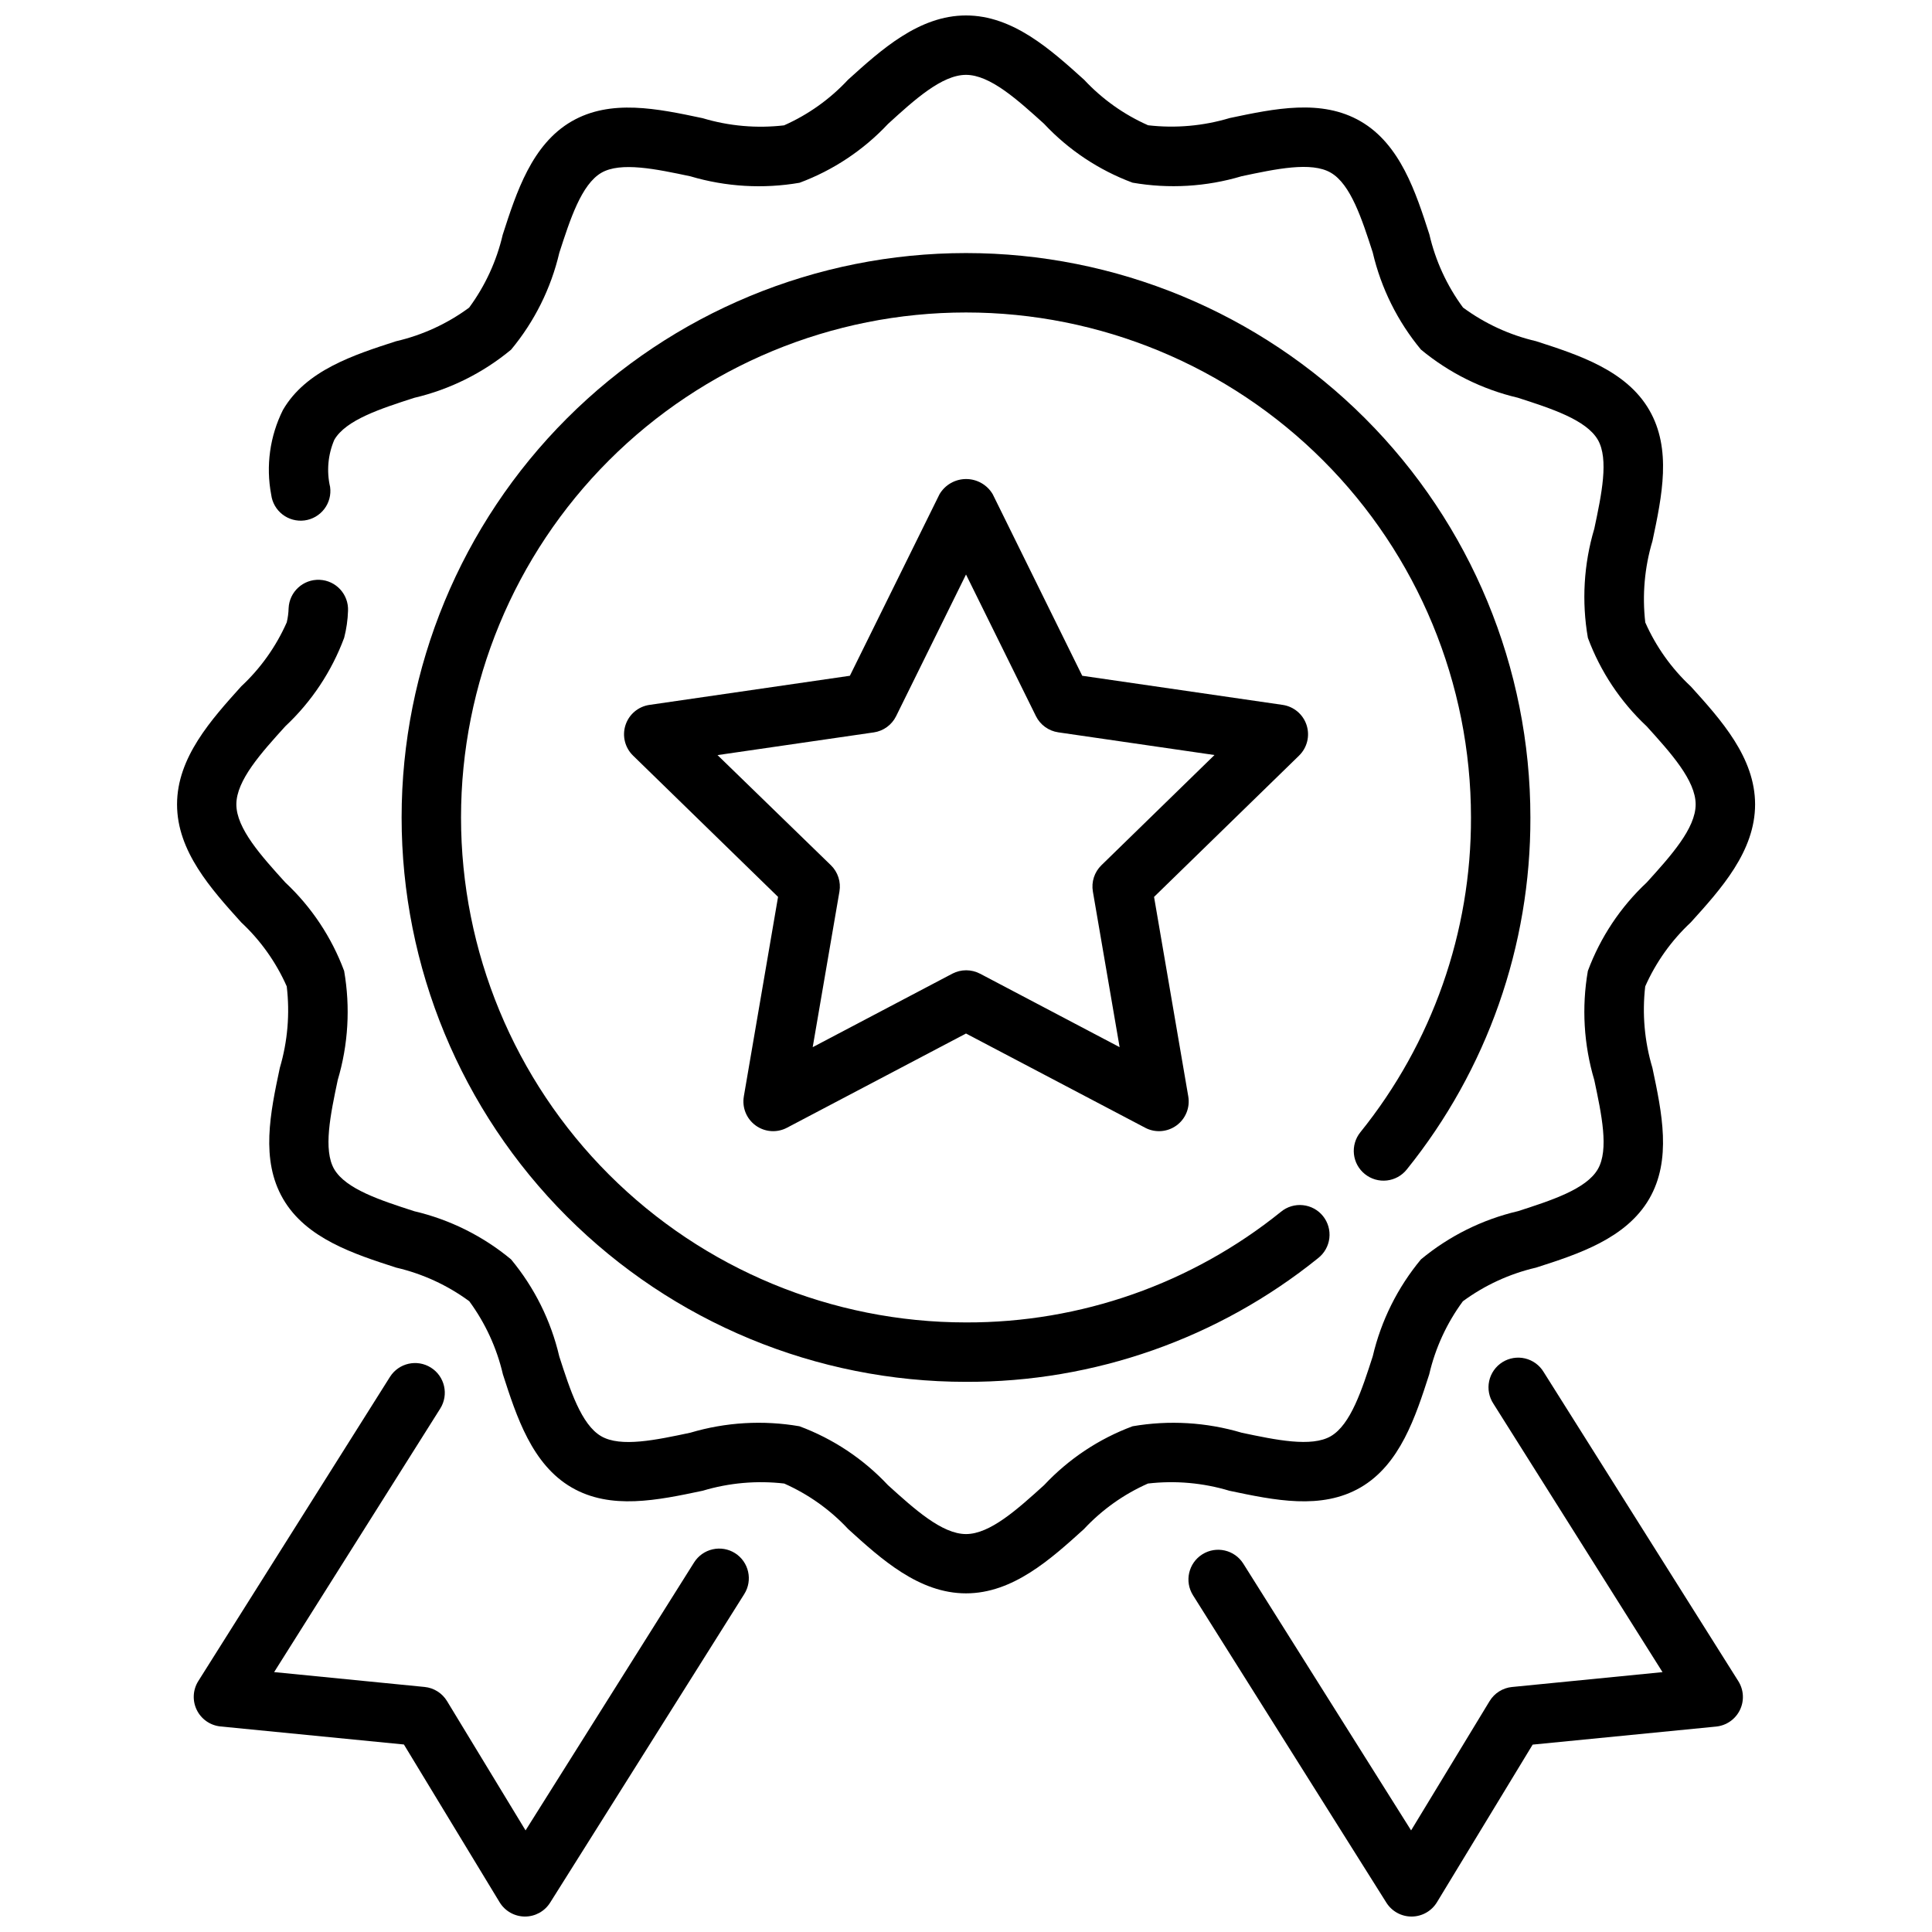<?xml version="1.0" encoding="UTF-8"?>
<!-- Uploaded to: SVG Repo, www.svgrepo.com, Generator: SVG Repo Mixer Tools -->
<svg width="800px" height="800px" version="1.1" viewBox="144 144 512 512" xmlns="http://www.w3.org/2000/svg">
 <defs>
  <clipPath id="c">
   <path d="m195 505h148v146.9h-148z"/>
  </clipPath>
  <clipPath id="b">
   <path d="m458 503h148v148.9h-148z"/>
  </clipPath>
  <clipPath id="a">
   <path d="m190 148.09h420v418.91h-420z"/>
  </clipPath>
 </defs>
 <path d="m490.26 336.16c-0.926-2.852-3.391-4.93-6.359-5.359l-53.098-7.715-23.719-48.105c-1.469-2.5-4.152-4.031-7.051-4.031s-5.582 1.531-7.055 4.031l-23.75 48.105-53.098 7.715c-2.969 0.426-5.441 2.504-6.367 5.356-0.93 2.856-0.152 5.988 2 8.082l38.43 37.445-9.07 52.883 0.004 0.004c-0.508 2.953 0.707 5.938 3.133 7.695 2.422 1.762 5.637 1.996 8.289 0.602l47.453-24.973 47.484 24.969v0.004c2.648 1.395 5.863 1.16 8.289-0.602 2.422-1.758 3.637-4.742 3.133-7.695l-9.07-52.883 38.43-37.445v-0.004c2.148-2.094 2.922-5.227 1.992-8.078zm-54.371 37.133c-1.859 1.809-2.707 4.418-2.266 6.973l7.086 41.242-37-19.477v0.004c-2.301-1.199-5.039-1.199-7.336 0l-37 19.477 7.086-41.242v-0.004c0.438-2.555-0.41-5.164-2.269-6.973l-30.039-29.184 41.406-6.016v0.004c2.562-0.375 4.777-1.984 5.922-4.309l18.523-37.539 18.523 37.52-0.004-0.004c1.148 2.324 3.359 3.934 5.922 4.309l41.406 6.016z"/>
 <g clip-path="url(#c)">
  <path d="m338.79 555.6c-1.766-1.113-3.902-1.477-5.938-1.012-2.039 0.461-3.805 1.715-4.918 3.484l-44.656 71.004-20.809-34.266c-1.285-2.117-3.492-3.508-5.957-3.75l-39.863-3.938 44.012-69.828c2.32-3.68 1.219-8.543-2.461-10.859-3.676-2.32-8.539-1.219-10.859 2.457l-50.805 80.633c-1.438 2.305-1.586 5.191-0.391 7.629 1.191 2.441 3.559 4.09 6.262 4.371l48.633 4.785 25.363 41.809c1.418 2.328 3.934 3.762 6.66 3.785h0.062c2.707 0 5.219-1.387 6.66-3.676l51.445-81.773c2.32-3.672 1.23-8.531-2.441-10.855z"/>
 </g>
 <g clip-path="url(#b)">
  <path d="m553.09 507.61c-1.09-1.816-2.867-3.117-4.926-3.609-2.062-0.488-4.234-0.129-6.027 1-1.789 1.133-3.051 2.938-3.496 5.008-0.441 2.07-0.031 4.234 1.137 6l44.809 71.125-39.871 3.938v-0.004c-2.465 0.242-4.676 1.633-5.961 3.75l-20.797 34.258-44.469-70.691c-2.316-3.68-7.176-4.785-10.855-2.473-3.68 2.316-4.789 7.176-2.473 10.855l51.254 81.477c1.449 2.285 3.965 3.668 6.668 3.66h0.062c2.727-0.023 5.246-1.457 6.66-3.785l25.363-41.777 48.641-4.785c2.711-0.277 5.09-1.934 6.281-4.383 1.195-2.449 1.039-5.34-0.414-7.648z"/>
 </g>
 <path d="m505.73 455.16c1.633 1.309 3.715 1.91 5.789 1.68 2.078-0.23 3.977-1.273 5.281-2.906 21.305-26.418 32.875-59.359 32.77-93.301 0-39.668-15.758-77.711-43.809-105.76-28.047-28.051-66.09-43.809-105.76-43.809s-77.711 15.758-105.76 43.809c-28.051 28.047-43.809 66.09-43.809 105.76s15.758 77.715 43.809 105.76c28.051 28.051 66.094 43.809 105.76 43.809 33.941 0.105 66.887-11.469 93.305-32.777 1.664-1.297 2.738-3.203 2.984-5.293 0.246-2.094-0.355-4.199-1.672-5.844-1.316-1.645-3.238-2.691-5.336-2.906-2.094-0.219-4.191 0.414-5.816 1.754-23.633 19.059-53.105 29.414-83.465 29.32-35.492 0-69.531-14.098-94.629-39.195s-39.195-59.137-39.195-94.629c0-35.492 14.098-69.531 39.195-94.625 25.098-25.098 59.137-39.199 94.629-39.199s69.531 14.102 94.625 39.199c25.098 25.094 39.199 59.133 39.199 94.625 0.09 30.359-10.27 59.82-29.332 83.445-1.309 1.633-1.914 3.719-1.684 5.797 0.23 2.082 1.281 3.984 2.918 5.285z"/>
 <g clip-path="url(#a)">
  <path d="m504.53 538.21c10.516-6.094 14.609-18.781 18.223-29.977 1.621-7 4.656-13.594 8.922-19.379 5.781-4.254 12.371-7.289 19.363-8.914 11.203-3.582 23.891-7.707 30.016-18.223 6.008-10.367 3.394-22.75 0.852-34.73-2.098-6.992-2.746-14.336-1.906-21.586 2.84-6.41 6.949-12.176 12.074-16.957 7.981-8.824 17.043-18.828 17.043-31.27 0-12.438-9.062-22.441-17.035-31.262v0.004c-5.125-4.781-9.227-10.547-12.066-16.957-0.84-7.254-0.191-14.602 1.906-21.598 2.535-11.973 5.148-24.355-0.859-34.715-6.086-10.516-18.781-14.609-29.984-18.223v-0.004c-6.996-1.625-13.586-4.66-19.363-8.918-4.262-5.781-7.293-12.371-8.914-19.367-3.613-11.203-7.715-23.891-18.223-29.984-10.359-6.008-22.75-3.387-34.73-0.859v0.004c-6.996 2.094-14.34 2.742-21.594 1.902-6.406-2.832-12.172-6.938-16.949-12.059-8.863-7.988-18.867-17.043-31.305-17.043s-22.441 9.055-31.27 17.043c-4.773 5.129-10.539 9.242-16.949 12.082-7.25 0.844-14.594 0.195-21.582-1.902-11.988-2.535-24.363-5.148-34.73 0.852-10.516 6.094-14.617 18.789-18.23 29.992l-0.004-0.004c-1.621 6.996-4.652 13.586-8.91 19.367-5.781 4.262-12.375 7.293-19.375 8.91-11.188 3.613-23.883 7.707-29.977 18.223-3.461 6.938-4.551 14.82-3.102 22.438 0.262 2.078 1.34 3.965 3 5.246 1.656 1.281 3.758 1.848 5.836 1.578 2.074-0.273 3.957-1.363 5.231-3.027s1.828-3.769 1.543-5.844c-0.965-4.176-0.574-8.551 1.113-12.492 3.062-5.281 12.281-8.258 21.199-11.133 9.426-2.211 18.211-6.582 25.66-12.77 6.188-7.449 10.559-16.234 12.77-25.66 2.883-8.918 5.856-18.105 11.133-21.199 5.133-2.977 14.508-1 23.617 0.93h-0.004c9.383 2.785 19.277 3.371 28.922 1.707 8.918-3.316 16.941-8.652 23.445-15.594 7.012-6.402 14.285-13 20.664-13 6.375 0 13.648 6.598 20.695 12.973v0.004c6.5 6.941 14.527 12.277 23.441 15.594 9.645 1.676 19.543 1.09 28.922-1.711 9.078-1.922 18.461-3.938 23.617-0.93 5.281 3.062 8.25 12.281 11.133 21.191l-0.004 0.004c2.211 9.43 6.578 18.223 12.762 25.676 7.453 6.184 16.242 10.551 25.672 12.762 8.918 2.875 18.105 5.848 21.199 11.133 2.977 5.133 0.992 14.508-0.93 23.578v-0.004c-2.797 9.383-3.379 19.285-1.699 28.93 3.309 8.918 8.645 16.941 15.586 23.445 6.375 7.047 12.973 14.328 12.973 20.695 0 6.367-6.598 13.656-12.973 20.695-6.945 6.5-12.281 14.523-15.594 23.441-1.672 9.645-1.086 19.543 1.707 28.922 1.922 9.078 3.938 18.453 0.93 23.617-3.062 5.281-12.281 8.258-21.199 11.133v-0.004c-9.434 2.211-18.219 6.582-25.672 12.77-6.188 7.453-10.559 16.242-12.77 25.672-2.875 8.918-5.848 18.105-11.125 21.191-5.133 2.969-14.5 0.992-23.617-0.93h0.004c-9.379-2.785-19.273-3.371-28.914-1.707-8.914 3.312-16.938 8.652-23.441 15.594-7.047 6.375-14.32 12.973-20.695 12.973s-13.648-6.598-20.695-12.973c-6.504-6.941-14.531-12.281-23.445-15.594-9.645-1.668-19.547-1.082-28.93 1.707-9.078 1.922-18.445 3.938-23.617 0.93-5.273-3.062-8.25-12.281-11.125-21.199h0.004c-2.207-9.434-6.578-18.219-12.77-25.672-7.449-6.184-16.234-10.551-25.66-12.762-8.918-2.883-18.105-5.856-21.199-11.133-2.977-5.133-0.992-14.508 0.93-23.617l-0.004 0.004c2.797-9.383 3.379-19.285 1.703-28.93-3.312-8.914-8.648-16.941-15.59-23.441-6.383-7.047-12.973-14.328-12.973-20.695 0-6.367 6.598-13.656 12.973-20.695 6.949-6.508 12.285-14.539 15.598-23.461 0.602-2.332 0.945-4.727 1.023-7.141 0.191-4.348-3.18-8.027-7.527-8.215-4.348-0.191-8.027 3.176-8.219 7.523-0.031 1.27-0.199 2.531-0.496 3.762-2.836 6.41-6.941 12.18-12.066 16.957-7.945 8.832-17.004 18.84-17.004 31.277s9.051 22.434 17.004 31.258c5.125 4.781 9.23 10.555 12.066 16.965 0.863 7.246 0.238 14.594-1.832 21.594-2.535 11.973-5.148 24.355 0.859 34.715 6.086 10.516 18.781 14.609 29.977 18.223h-0.004c6.996 1.625 13.59 4.656 19.375 8.914 4.254 5.785 7.285 12.375 8.91 19.371 3.613 11.195 7.707 23.891 18.223 29.984 10.359 6.008 22.742 3.387 34.73 0.859h0.004c6.992-2.098 14.34-2.746 21.59-1.906 6.406 2.836 12.172 6.938 16.949 12.059 8.785 7.992 18.793 17.043 31.23 17.043s22.441-9.055 31.27-17.043h-0.004c4.777-5.121 10.543-9.223 16.949-12.059 7.25-0.844 14.598-0.191 21.586 1.914 11.988 2.527 24.363 5.141 34.73-0.859z"/>
 </g>
</svg>